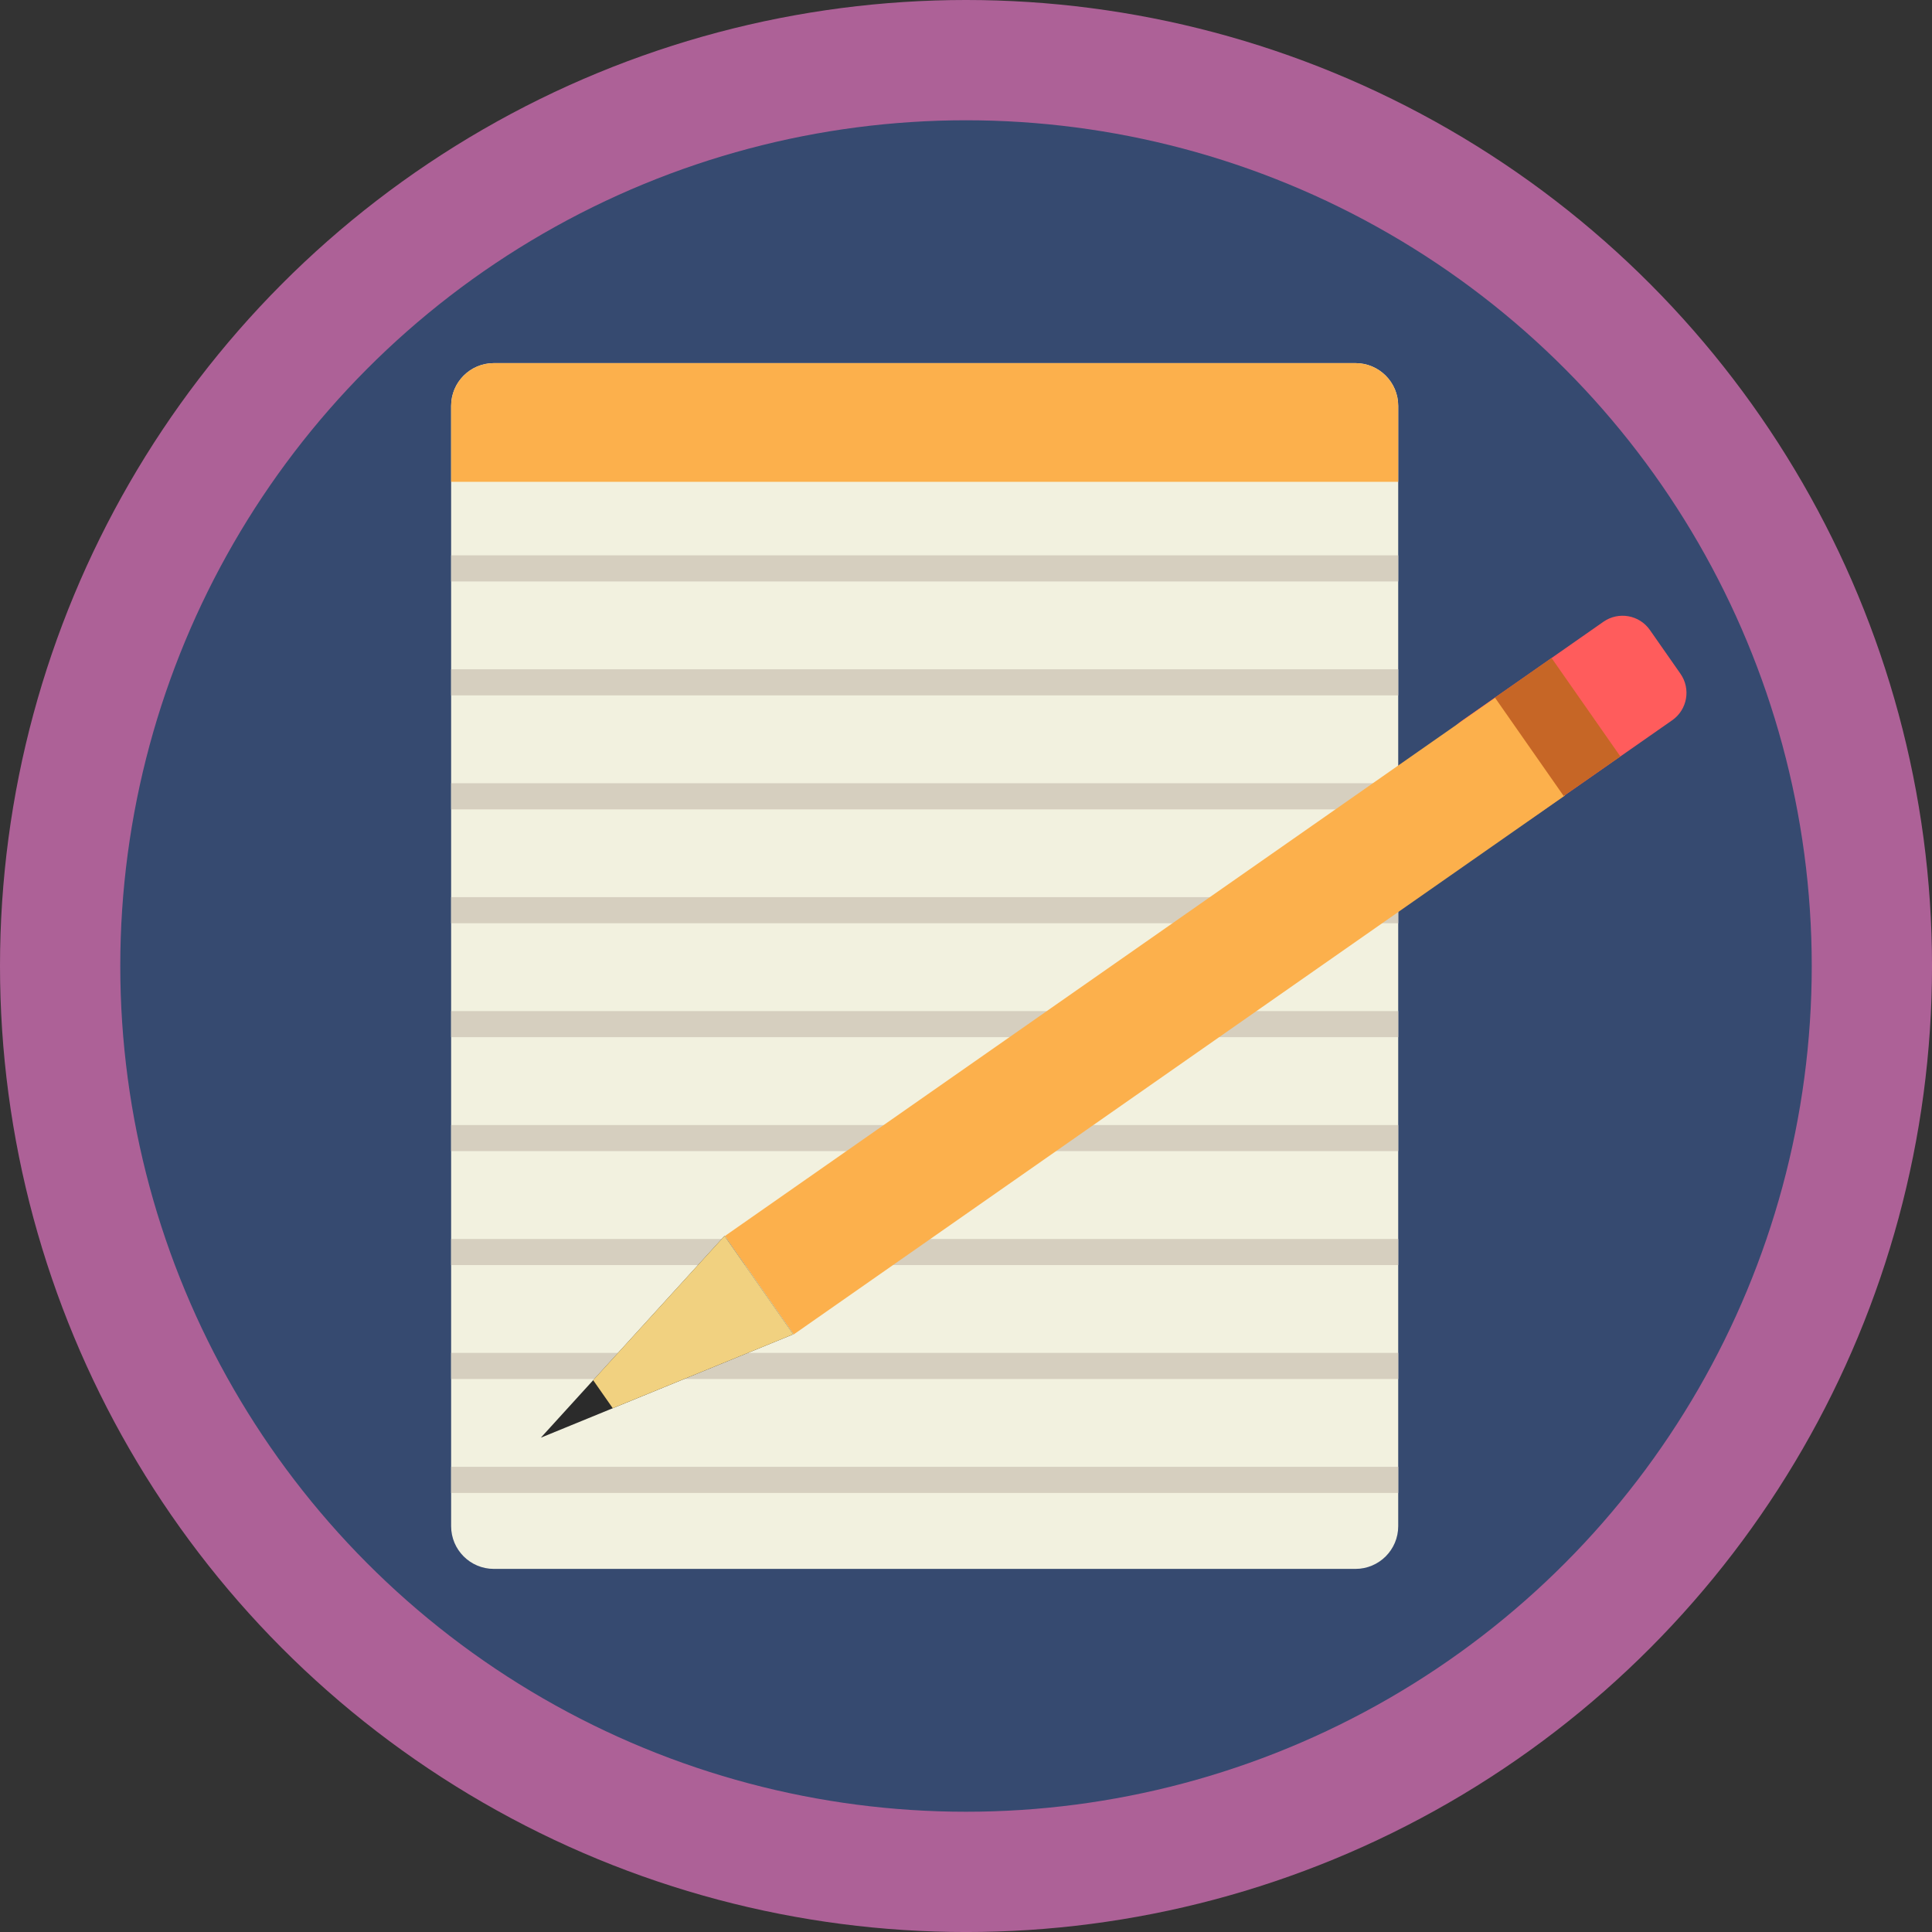 <?xml version="1.0" encoding="utf-8"?>
<!-- Generator: Adobe Illustrator 16.0.0, SVG Export Plug-In . SVG Version: 6.00 Build 0)  -->
<!DOCTYPE svg PUBLIC "-//W3C//DTD SVG 1.1//EN" "http://www.w3.org/Graphics/SVG/1.1/DTD/svg11.dtd">
<svg version="1.1" id="Layer_1" xmlns="http://www.w3.org/2000/svg" xmlns:xlink="http://www.w3.org/1999/xlink" x="0px" y="0px"
	 width="85.665px" height="85.665px" viewBox="0 0 85.665 85.665" enable-background="new 0 0 85.665 85.665" xml:space="preserve">
<rect x="0" y="0" width="85.665" height="85.665" fill="#333333" stroke="none"/>
<g>
	<circle fill="#AD6197" cx="42.833" cy="42.833" r="42.833"/>
	<circle fill="#364A70" cx="42.833" cy="42.833" r="37.5"/>
	<g>
		<path fill="#F2F1DF" d="M61.997,67.671c0,1.046-0.849,1.894-1.895,1.894H21.898c-1.046,0-1.895-0.848-1.895-1.894V17.995
			c0-1.046,0.848-1.895,1.895-1.895h38.204c1.046,0,1.895,0.849,1.895,1.895V67.671z"/>
		<path fill="#FCB04C" d="M60.103,16.101H21.898c-1.046,0-1.895,0.849-1.895,1.895v3.367h41.993v-3.367
			C61.997,16.949,61.148,16.101,60.103,16.101z"/>
		<rect x="20.004" y="24.624" fill="#D6CFBF" width="41.993" height="1.158"/>
		<rect x="20.004" y="29.676" fill="#D6CFBF" width="41.993" height="1.158"/>
		<rect x="20.004" y="34.728" fill="#D6CFBF" width="41.993" height="1.159"/>
		<rect x="20.004" y="39.78" fill="#D6CFBF" width="41.993" height="1.157"/>
		<rect x="20.004" y="44.832" fill="#D6CFBF" width="41.993" height="1.156"/>
		<rect x="20.004" y="49.885" fill="#D6CFBF" width="41.993" height="1.156"/>
		<rect x="20.004" y="54.936" fill="#D6CFBF" width="41.993" height="1.157"/>
		<rect x="20.004" y="59.987" fill="#D6CFBF" width="41.993" height="1.158"/>
		<rect x="20.004" y="65.039" fill="#D6CFBF" width="41.993" height="1.158"/>
	</g>
	<g>
		<path fill="#FF5C5C" d="M74.511,29.873c0.469,0.669,0.306,1.593-0.364,2.062l-6.297,4.398c-0.67,0.469-1.593,0.305-2.061-0.365
			l-1.354-1.938c-0.468-0.67-0.305-1.594,0.365-2.061l6.296-4.4c0.67-0.468,1.594-0.304,2.061,0.366L74.511,29.873z"/>
		
			<rect x="29.891" y="42.377" transform="matrix(0.82 -0.573 0.573 0.82 -16.649 37.182)" fill="#FCB04C" width="41.701" height="5.323"/>
		
			<rect x="67.559" y="29.558" transform="matrix(-0.82 0.573 -0.573 -0.82 144.181 19.066)" fill="#C66626" width="3.063" height="5.323"/>
		<polygon fill="#2B2B2B" points="35.175,59.163 32.125,54.8 23.981,63.747 		"/>
		<polygon fill="#F1D180" points="26.301,61.198 27.169,62.44 35.175,59.163 32.125,54.8 		"/>
	</g>
</g>
<g>
	<circle fill="#AD6197" cx="-57.758" cy="42.415" r="42.833"/>
	<circle fill="#364A70" cx="-57.758" cy="42.415" r="37.5"/>
	<g>
		<path fill="#99693D" d="M-36.485,71.958c0,0.268-0.218,0.485-0.485,0.485h-41.575c-0.268,0-0.485-0.218-0.485-0.485V20.352
			c0-0.266,0.218-0.484,0.485-0.484h41.575c0.268,0,0.485,0.219,0.485,0.484V71.958z"/>
		<rect x="-77.776" y="21.162" fill="#DBD1BD" width="40.037" height="50.391"/>
		<g>
			<rect x="-76.199" y="23.104" fill="#FFFFFF" width="36.883" height="46.104"/>
			<path fill="#E8E8E8" d="M-52.944,20.003v-2.532c0,0-0.002-0.178-0.002-0.272c0-2.657-2.154-4.813-4.812-4.813
				c-2.658,0-4.813,2.155-4.813,4.813c0,0.061,0,0.178,0,0.178v2.627l-9.046,1.86v1.752h13.859V22.01c0.001,0,0.001,0,0.002,0v1.605
				h13.858v-1.752L-52.944,20.003z M-60.105,17.198c0-1.296,1.05-2.347,2.346-2.347c1.295,0,2.346,1.051,2.346,2.347
				s-1.051,2.346-2.346,2.346C-59.055,19.544-60.105,18.494-60.105,17.198z"/>
			<g>
				<circle fill="#E25656" cx="-57.758" cy="30.477" r="4.275"/>
				<g>
					<rect x="-58.603" y="27.317" fill="#FFFFFF" width="1.689" height="6.318"/>
					<rect x="-60.917" y="29.632" fill="#FFFFFF" width="6.317" height="1.689"/>
				</g>
			</g>
			<g>
				<rect x="-74.132" y="37.338" fill="#DBD1BD" width="32.758" height="0.485"/>
				<rect x="-74.132" y="40.895" fill="#DBD1BD" width="32.758" height="0.484"/>
				<rect x="-74.132" y="44.448" fill="#DBD1BD" width="32.758" height="0.486"/>
				<rect x="-74.132" y="48.006" fill="#DBD1BD" width="32.758" height="0.485"/>
				<rect x="-74.132" y="51.561" fill="#DBD1BD" width="32.758" height="0.486"/>
				<rect x="-74.132" y="55.117" fill="#DBD1BD" width="32.758" height="0.484"/>
				<rect x="-74.132" y="58.672" fill="#DBD1BD" width="32.758" height="0.485"/>
				<rect x="-74.132" y="62.228" fill="#DBD1BD" width="32.758" height="0.485"/>
				<rect x="-74.132" y="65.783" fill="#DBD1BD" width="32.758" height="0.486"/>
			</g>
		</g>
	</g>
	<g>
		
			<rect x="-58.296" y="39.89" transform="matrix(0.863 -0.506 0.506 0.863 -26.538 -14.335)" fill="#DBDBDB" width="37.291" height="3.556"/>
		
			<rect x="-26.203" y="31.488" transform="matrix(-0.862 0.506 -0.506 -0.862 -30.33 74.778)" fill="#ADADAD" width="1.75" height="3.556"/>
		
			<rect x="-38.352" y="33.521" transform="matrix(0.863 -0.506 0.506 0.863 -21.671 -11.829)" fill="#DBDBDB" width="11.501" height="0.882"/>
		<polygon fill="#A0A0A0" points="-54.824,52.653 -60.917,54.156 -56.632,49.57 		"/>
	</g>
	<path fill="#C6C6C6" d="M-52.944,17.471c0,0-0.002-0.178-0.002-0.272c0-2.655-2.151-4.809-4.806-4.812v2.466
		c1.292,0.003,2.34,1.052,2.34,2.346s-1.048,2.342-2.34,2.345v4.072h13.854v-1.752l-9.046-1.86V17.471z"/>
</g>
</svg>
